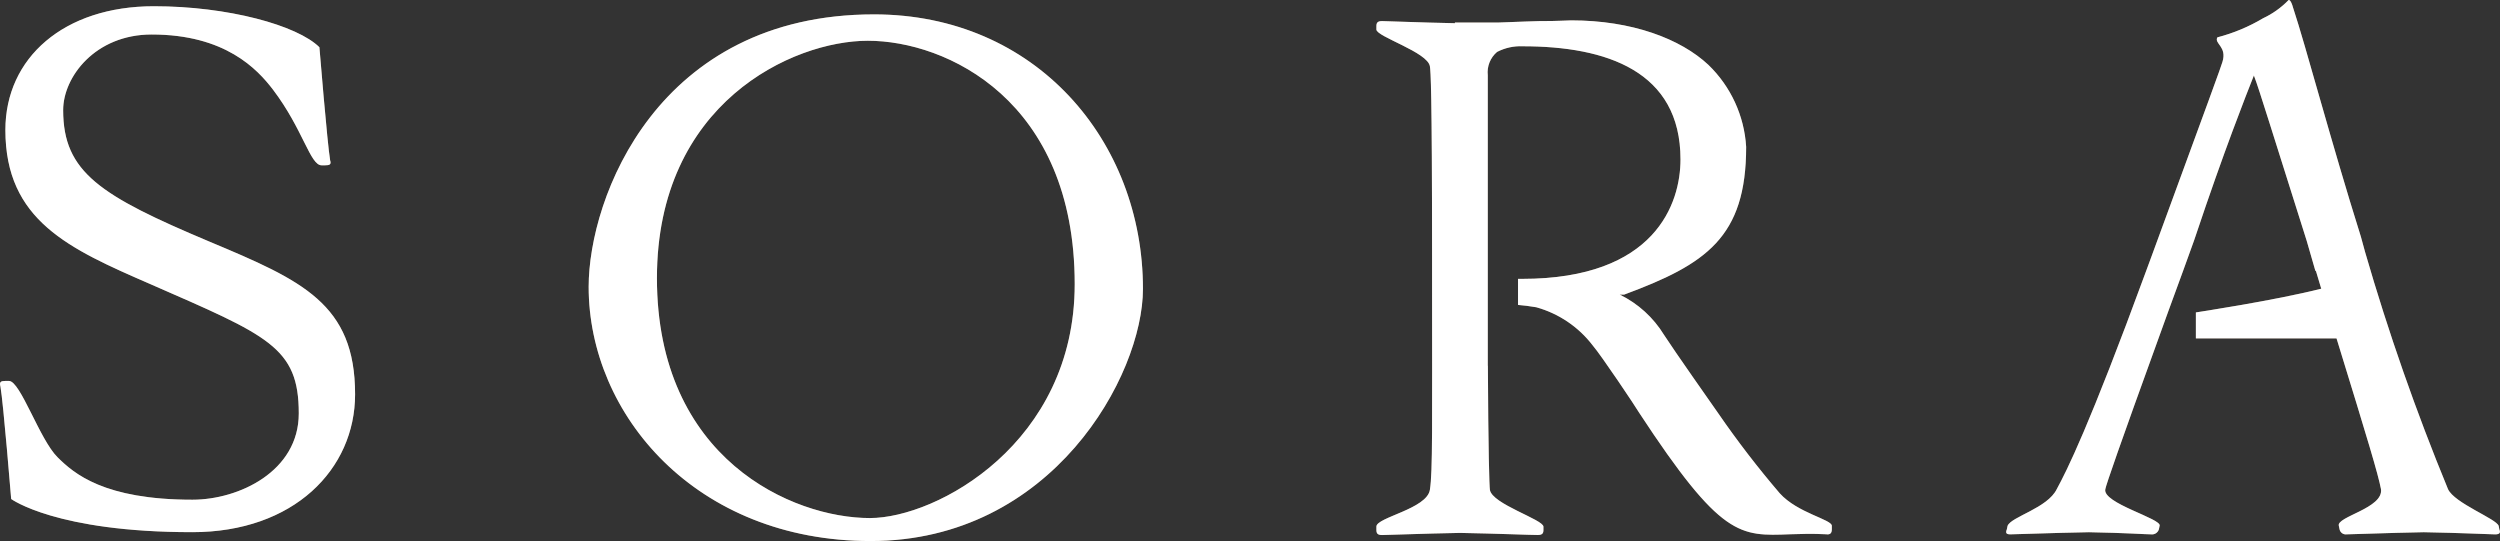 <svg height="35.301" viewBox="0 0 163.114 35.301" width="163.114" xmlns="http://www.w3.org/2000/svg" xmlns:xlink="http://www.w3.org/1999/xlink"><rect x="0" y="0" width="163.114" height="35.301" fill="#333333" stroke="none"/><clipPath id="a"><path d="m3752.578 26.331c0-5.822 4.5-17.777 18.617-17.777 10.558 0 17.549 8.25 17.549 17.91 0 5.647-5.923 16.452-17.771 16.452-11.402.001-18.395-8.246-18.395-16.585zm4.455-.573c0 11.821 8.862 15.659 13.895 15.659 4.364 0 13.363-4.9 13.363-15.262 0-12-8.374-15.88-13.5-15.88-4.891.001-13.758 4.058-13.758 15.484zm52.392 16.628c-2.47.045-4.706.139-5.08.139-.276 0-.37-.094-.37-.322v-.233c0-.6 3.305-1.152 3.491-2.4.186-1.2.141-4.059.141-14.209v-1.009c0-10.977-.093-12.085-.141-12.408-.139-.923-3.491-1.936-3.491-2.4v-.231c0-.228.094-.322.37-.322.327 0 2.424.094 4.753.139v-.044h2.841c1.35-.049 2.42-.094 2.656-.094h.139c1.164 0 1.63-.047 1.955-.047 3.959 0 7.126 1.2 8.944 2.9a8.115 8.115 0 0 1 2.467 5.355c0 5.9-2.61 7.655-7.964 9.639h-.28a6.983 6.983 0 0 1 2.888 2.63c.652 1.013 3.121 4.52 3.539 5.119a62.7 62.7 0 0 0 4.007 5.211c1.163 1.293 3.4 1.707 3.4 2.122v.231c0 .229-.092.368-.372.323-.906-.049-1.672-.022-2.348 0-3.283.123-4.489.246-9.856-7.937-.184-.325-2.467-3.737-3.025-4.384a7 7 0 0 0 -3.682-2.491c-.45-.078-.841-.123-1.192-.152v-1.7h.263c8.709 0 10.338-4.933 10.338-7.795 0-5.766-4.841-7.381-10.293-7.381a3.328 3.328 0 0 0 -1.676.369 1.748 1.748 0 0 0 -.605 1.525v18.949h.007c.024 5.546.094 7.867.132 8.1.138.923 3.493 1.936 3.493 2.4v.222c0 .228-.092.322-.374.322-.371.003-2.609-.09-5.074-.136zm62.888-.045c-2.422.045-4.657.139-5.029.139a.418.418 0 0 1 -.466-.323l-.049-.231c-.186-.6 2.935-1.152 2.75-2.4-.186-.972-.838-3.139-2.841-9.641l-.06-.191h-9.176v-1.694s5.149-.777 8.18-1.548c-.11-.383-.22-.717-.341-1.136l-.047-.045-.56-1.938c-2.284-7.195-3.075-9.823-3.447-10.793-.511 1.292-1.954 4.937-3.819 10.519l-.094.275-.7 1.938-.979 2.675-.7 1.938c-2.425 6.687-3.353 9.362-3.4 9.641-.231.921 3.726 1.935 3.54 2.4l-.047.231a.471.471 0 0 1 -.513.323c-.372 0-1.583-.094-4.052-.139-2.467.045-4.75.139-5.123.139-.278 0-.325-.094-.233-.323l.049-.231c.231-.6 2.606-1.152 3.211-2.4.652-1.2 2.1-4.063 5.822-14.209l.374-1.013c3.911-10.656 4.516-12.318 4.61-12.639.325-1.015-.56-1.2-.326-1.613a11.467 11.467 0 0 0 2.981-1.246 5.647 5.647 0 0 0 1.63-1.154c.047-.09.186-.045.325.461.84 2.538 2.47 8.721 4.426 14.948l.278 1.013a150.249 150.249 0 0 0 5.405 15.454c.417.921 3.167 1.935 3.306 2.4l.045.231c.1.229 0 .323-.278.323-.365-.002-2.136-.096-4.651-.141zm-157.413-2.167s-.511-6.274-.7-7.334c-.093-.323.048-.369.325-.369h.233c.747 0 2 3.828 3.169 4.98 1.07 1.062 3.028 2.769 8.8 2.769 3.026 0 6.938-1.846 6.938-5.629 0-4.335-2-5.074-9.688-8.439-5.309-2.307-9.455-4.151-9.455-10.056 0-4.706 3.819-8.073 9.689-8.073 4.841 0 9.359 1.246 10.8 2.675 0 0 .515 6.274.7 7.381.094.275-.046.323-.327.323h-.233c-.744 0-1.21-2.354-3.167-4.935-1.024-1.34-3.122-3.6-7.917-3.6-3.68 0-5.775 2.767-5.775 4.933 0 4.061 2.421 5.582 9.547 8.582 6.055 2.536 9.5 4.059 9.5 9.962 0 4.888-4 8.994-10.616 8.994-8.89.003-11.823-2.164-11.823-2.164z" transform="translate(-3043 410)"/></clipPath><g clip-path="url(#a)" transform="translate(-671.171 -417.616)"><path d="m0 0h167.285v42.993h-167.285z" fill="#897863" transform="translate(669.086 414.616)"/><path d="m0 0h167.285v42.993h-167.285z" fill="#fff" transform="translate(669.086 413.616)"/></g></svg>